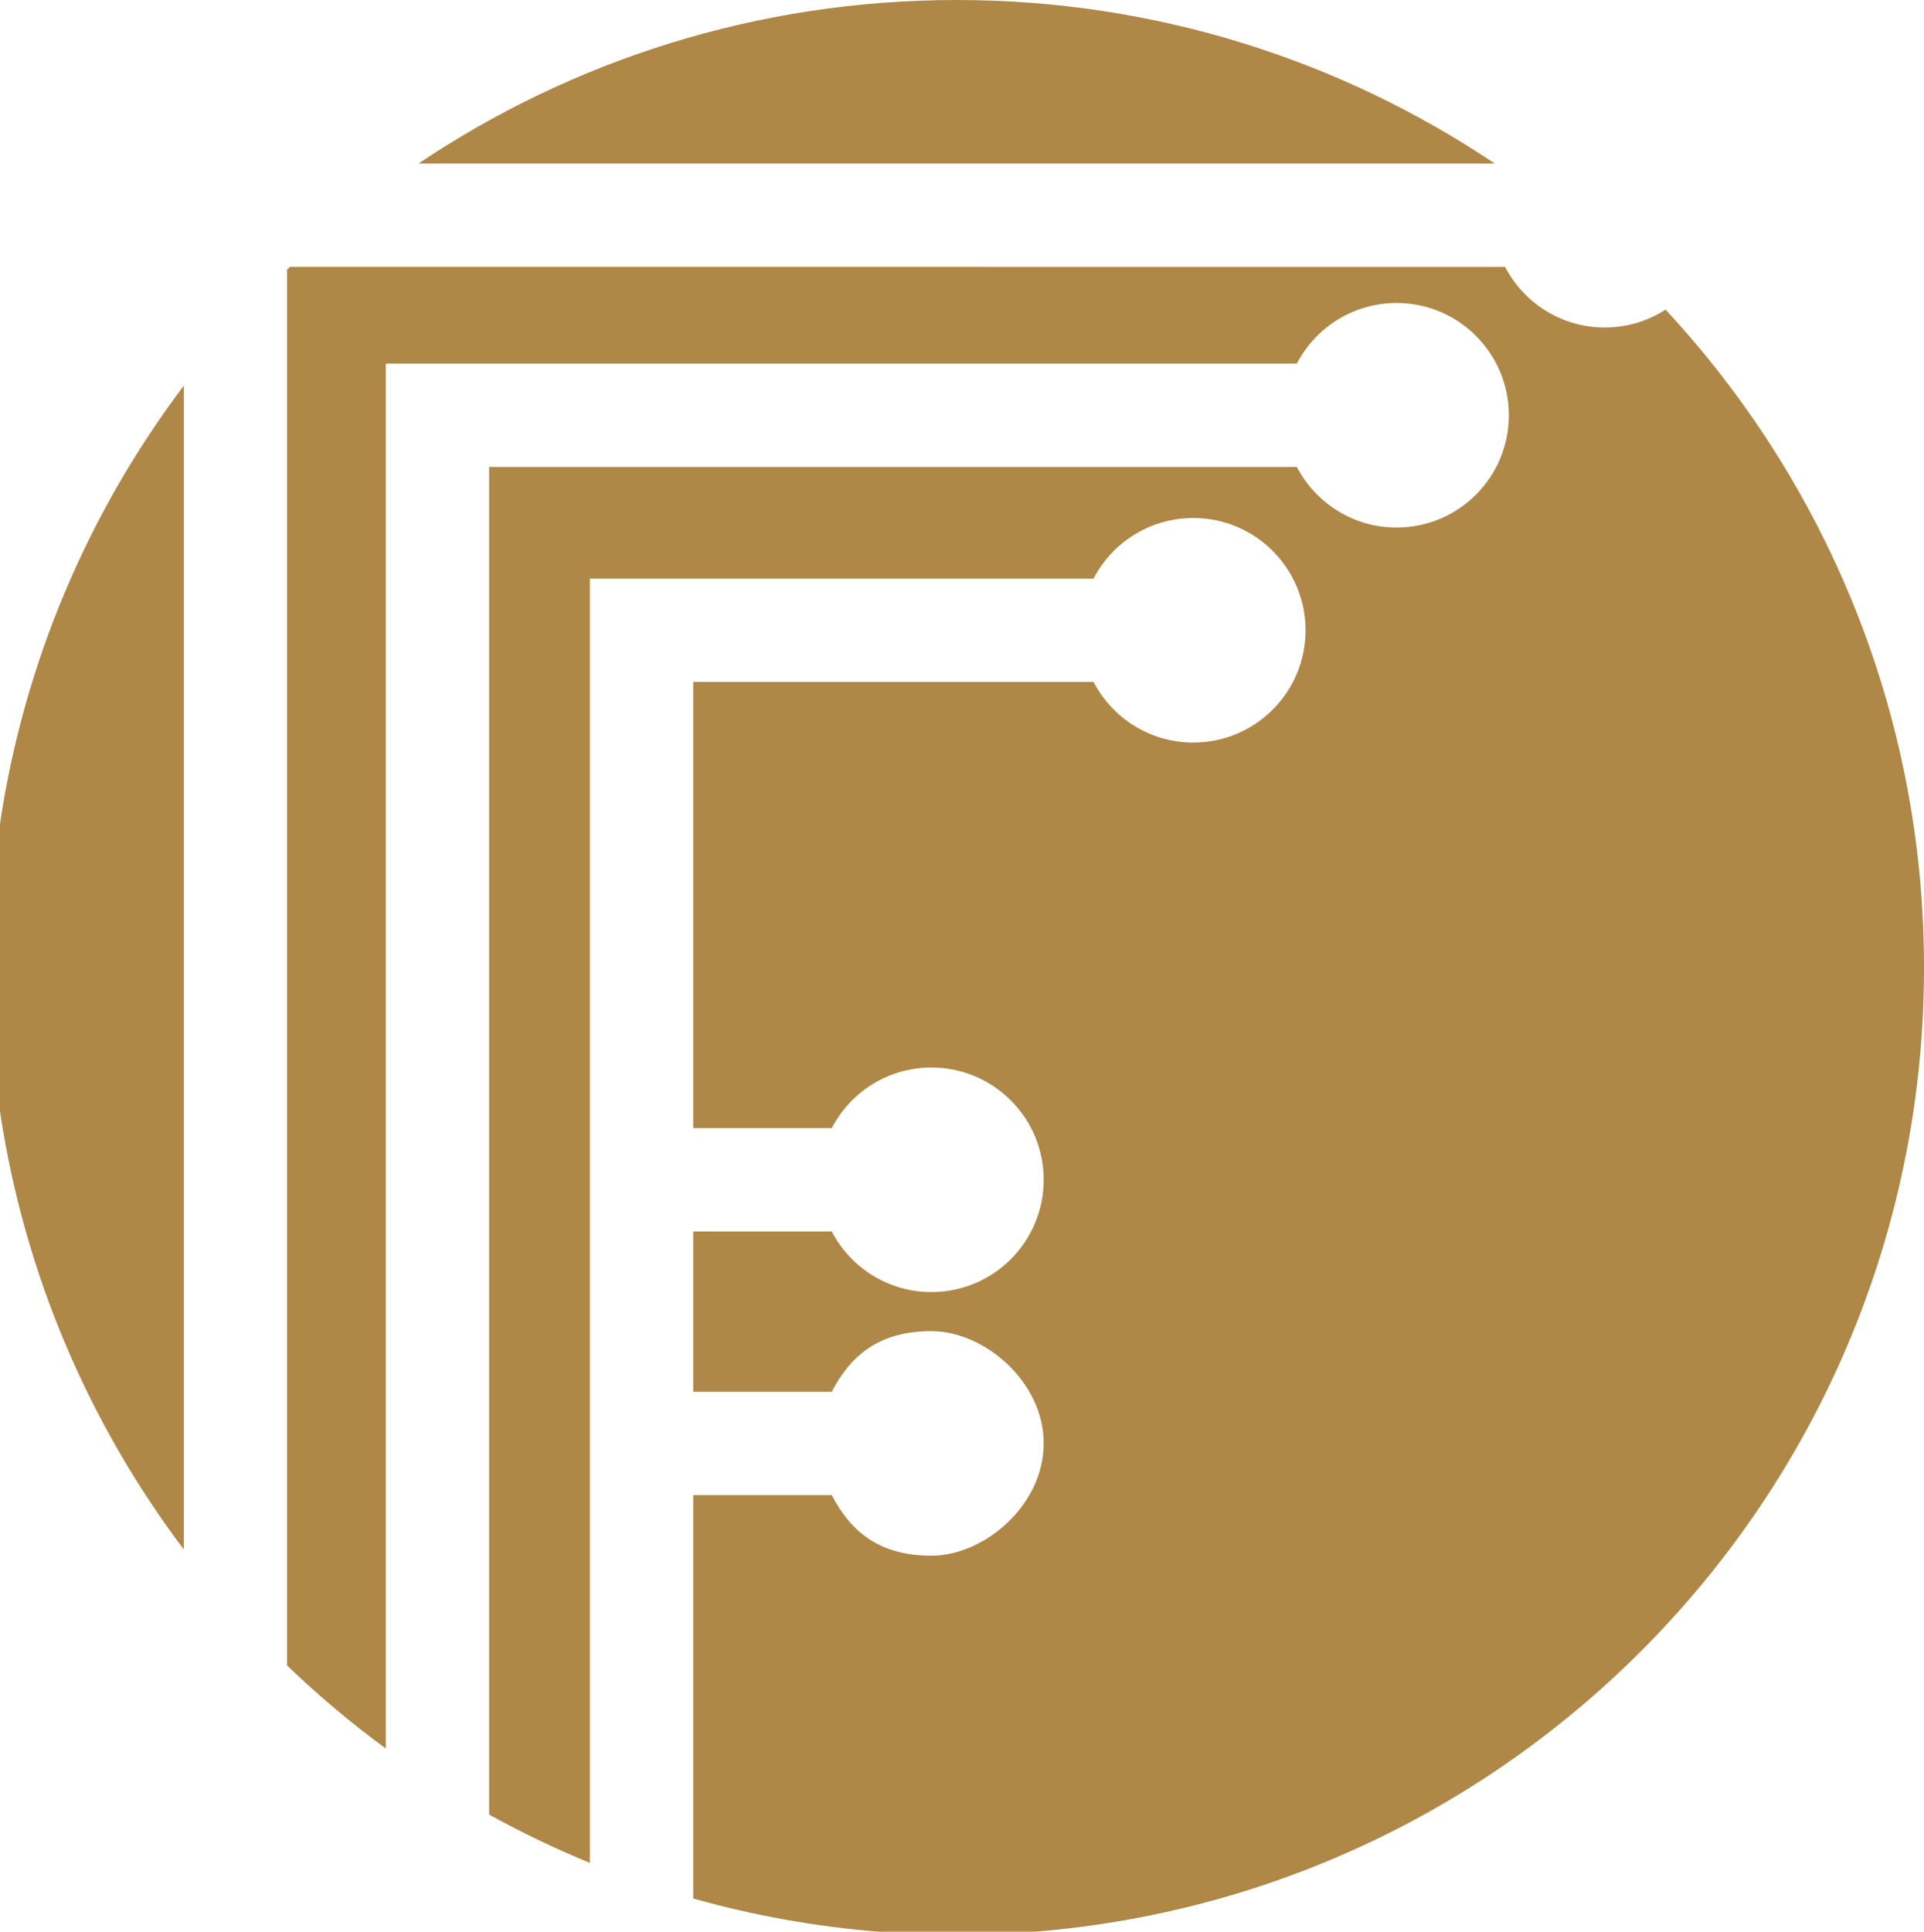 <?xml version="1.0" encoding="UTF-8" standalone="no"?>
<!-- Created with Inkscape (http://www.inkscape.org/) -->

<svg
   width="24.73mm"
   height="24.825mm"
   viewBox="0 0 24.73 24.825"
   version="1.1"
   id="svg8"
   inkscape:version="1.4 (86a8ad7, 2024-10-11)"
   sodipodi:docname="MNE-1.svg"
   inkscape:dataloss="true"
   inkscape:export-filename="MNE-1.svg"
   inkscape:export-xdpi="96"
   inkscape:export-ydpi="96"
   xmlns:inkscape="http://www.inkscape.org/namespaces/inkscape"
   xmlns:sodipodi="http://sodipodi.sourceforge.net/DTD/sodipodi-0.dtd"
   xmlns="http://www.w3.org/2000/svg"
   xmlns:svg="http://www.w3.org/2000/svg"
   xmlns:rdf="http://www.w3.org/1999/02/22-rdf-syntax-ns#"
   xmlns:cc="http://creativecommons.org/ns#"
   xmlns:dc="http://purl.org/dc/elements/1.1/">
  <defs
     id="defs2" />
  <sodipodi:namedview
     id="base"
     pagecolor="#ffffff"
     bordercolor="#666666"
     borderopacity="1.0"
     inkscape:pageopacity="0.0"
     inkscape:pageshadow="2"
     inkscape:zoom="0.49497475"
     inkscape:cx="-158.59395"
     inkscape:cy="376.7869"
     inkscape:document-units="mm"
     inkscape:current-layer="layer1"
     showgrid="false"
     inkscape:window-width="1858"
     inkscape:window-height="1057"
     inkscape:window-x="-8"
     inkscape:window-y="-8"
     inkscape:window-maximized="1"
     inkscape:showpageshadow="2"
     inkscape:pagecheckerboard="0"
     inkscape:deskcolor="#d1d1d1">
    <inkscape:page
       x="0"
       y="8.4344904e-16"
       width="24.73"
       height="24.825"
       id="page2"
       margin="0"
       bleed="0" />
  </sodipodi:namedview>
  <g
     inkscape:label="Layer 1"
     inkscape:groupmode="layer"
     id="layer1"
     transform="translate(-14.093,-13.768)">
    <path
       inkscape:connector-curvature="0"
       style="fill:#af8746;fill-opacity:1;fill-rule:evenodd;stroke:none;stroke-width:0.353"
       d="m 26.389,13.768 c -2.56,0 -4.939,0.775 -6.917,2.102 h 13.834 c -1.978,-1.327 -4.357,-2.102 -6.917,-2.102 z m -8.568,3.429 c -0.013,0.012 -0.025,0.024 -0.038,0.036 v 17.939 c 0.399,0.383 0.822,0.74 1.269,1.067 V 18.441 h 11.71 c 0.24,-0.463 0.724,-0.779 1.282,-0.779 0.797,0 1.443,0.646 1.443,1.443 0,0.797 -0.646,1.443 -1.443,1.443 -0.557,0 -1.041,-0.317 -1.282,-0.779 H 20.38 v 17.319 c 0.418,0.231 0.85,0.438 1.295,0.621 V 21.204 h 6.474 c 0.24,-0.463 0.724,-0.779 1.282,-0.779 0.797,0 1.443,0.646 1.443,1.443 0,0.797 -0.646,1.443 -1.443,1.443 -0.557,0 -1.041,-0.316 -1.282,-0.779 h -5.146 v 5.734 h 1.781 c 0.24,-0.463 0.724,-0.779 1.281,-0.779 0.797,0 1.443,0.646 1.443,1.443 0,0.797 -0.646,1.443 -1.443,1.443 -0.557,0 -1.041,-0.316 -1.281,-0.779 h -1.781 v 2.06 h 1.781 c 0.24,-0.463 0.604,-0.779 1.281,-0.779 0.677,0 1.443,0.646 1.443,1.443 0,0.797 -0.766,1.443 -1.443,1.443 -0.677,0 -1.041,-0.316 -1.281,-0.779 h -1.781 v 5.184 c 0.771,0.218 1.573,0.363 2.397,0.428 h 1.979 c 6.404,-0.505 11.444,-5.858 11.444,-12.391 0,-3.267 -1.262,-6.237 -3.322,-8.456 -0.225,0.146 -0.493,0.23 -0.781,0.23 -0.558,0 -1.041,-0.316 -1.281,-0.779 z m -1.365,1.527 c -1.218,1.615 -2.051,3.537 -2.363,5.63 v 3.697 c 0.312,2.092 1.145,4.014 2.363,5.63 z"
       id="path2921" />
  </g>
</svg>
